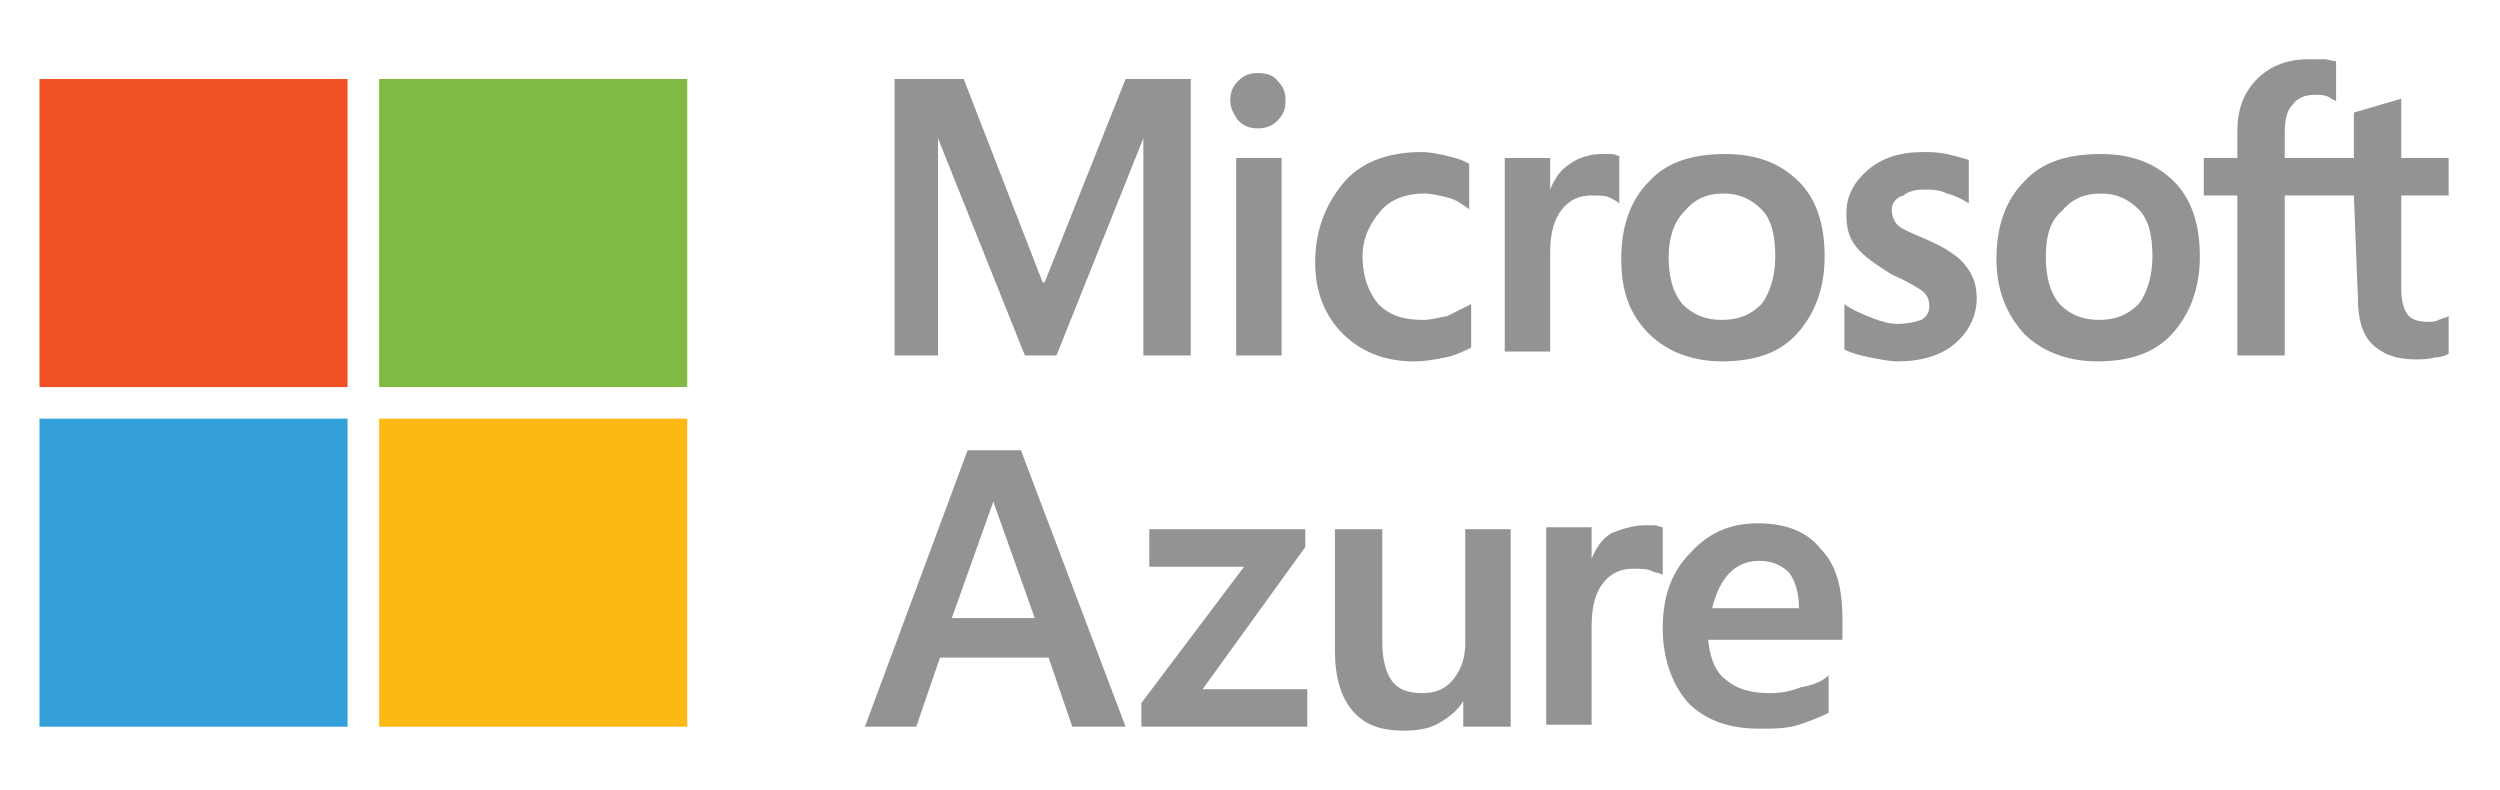 <?xml version="1.0" encoding="utf-8"?>
<!-- Generator: Adobe Illustrator 27.0.1, SVG Export Plug-In . SVG Version: 6.00 Build 0)  -->
<svg version="1.1" id="Layer_1" xmlns="http://www.w3.org/2000/svg" xmlns:xlink="http://www.w3.org/1999/xlink" x="0px" y="0px"
	 width="126.6px" height="40px" viewBox="0 0 126.6 40" style="enable-background:new 0 0 126.6 40;" xml:space="preserve">
<style type="text/css">
	.st0{fill:#939393;}
	.st1{fill:#F05225;}
	.st2{fill:#7FBB42;}
	.st3{fill:#33A0DA;}
	.st4{fill:#FDB813;}
</style>
<g>
	<g>
		<g>
			<path class="st0" d="M50.3,25.4l-2.1,5.9h4.2L50.3,25.4L50.3,25.4z M51.7,22.8L57,36.8h-2.7l-1.2-3.5h-5.5l-1.2,3.5h-2.6L49,22.8
				H51.7z"/>
			<polygon class="st0" points="58.2,26.8 66.1,26.8 66.1,27.7 60.9,34.9 66.2,34.9 66.2,36.8 57.8,36.8 57.8,35.6 63,28.7 
				58.2,28.7 			"/>
			<path class="st0" d="M76.5,26.8v10h-2.4v-1.3h0c-0.3,0.5-0.7,0.8-1.2,1.1c-0.5,0.3-1.1,0.4-1.8,0.4c-1.2,0-2-0.3-2.6-1
				c-0.6-0.7-0.9-1.7-0.9-3.1v-6.1h2.4v5.8c0,0.8,0.2,1.5,0.5,1.9s0.8,0.6,1.5,0.6c0.7,0,1.2-0.2,1.6-0.7c0.4-0.5,0.6-1.1,0.6-1.8
				v-5.8L76.5,26.8L76.5,26.8z"/>
			<path class="st0" d="M83.3,26.6c0.2,0,0.4,0,0.5,0c0.1,0,0.3,0.1,0.4,0.1v2.4C84,29,83.8,29,83.6,28.9s-0.5-0.1-0.9-0.1
				c-0.6,0-1.1,0.2-1.5,0.7c-0.4,0.5-0.6,1.2-0.6,2.2v5h-2.3v-10h2.3v1.6h0c0.2-0.5,0.5-1,1-1.3C82.1,26.8,82.7,26.6,83.3,26.6"/>
			<path class="st0" d="M91.1,30.8c0-0.8-0.2-1.4-0.5-1.8c-0.4-0.4-0.9-0.6-1.5-0.6c-0.6,0-1.1,0.2-1.5,0.6c-0.4,0.4-0.7,1-0.9,1.8
				H91.1z M92.6,34.2v1.9c-0.4,0.2-0.9,0.4-1.5,0.6c-0.6,0.2-1.3,0.2-2,0.2c-1.5,0-2.7-0.4-3.6-1.3c-0.8-0.9-1.3-2.2-1.3-3.8
				c0-1.5,0.4-2.8,1.4-3.8c0.9-1,2-1.5,3.4-1.5c1.4,0,2.5,0.4,3.2,1.3c0.8,0.8,1.1,2,1.1,3.5v1.1h-6.8c0.1,1,0.4,1.7,1,2.1
				c0.5,0.4,1.2,0.6,2.1,0.6c0.6,0,1.1-0.1,1.6-0.3C91.8,34.7,92.3,34.5,92.6,34.2"/>
		</g>
		<path class="st0" d="M119.2,9.9h-3.5V18h-2.4V9.9h-1.7V8h1.7V6.6c0-1,0.3-1.9,1-2.6c0.7-0.7,1.6-1,2.6-1c0.3,0,0.5,0,0.8,0
			c0.2,0,0.4,0.1,0.6,0.1v2c-0.1,0-0.2-0.1-0.4-0.2c-0.2-0.1-0.4-0.1-0.7-0.1c-0.5,0-0.9,0.2-1.1,0.5c-0.3,0.3-0.4,0.8-0.4,1.4V8
			h3.5V5.7l2.4-0.7v3h2.4v1.9h-2.4v4.7c0,0.6,0.1,1,0.3,1.3c0.2,0.3,0.6,0.4,1.1,0.4c0.1,0,0.3,0,0.5-0.1c0.2-0.1,0.4-0.1,0.5-0.2
			v1.9c-0.1,0.1-0.4,0.2-0.7,0.2c-0.3,0.1-0.7,0.1-1,0.1c-1,0-1.7-0.3-2.2-0.8c-0.5-0.5-0.7-1.3-0.7-2.4L119.2,9.9L119.2,9.9z
			 M103.6,13c0,1,0.2,1.8,0.7,2.4c0.5,0.5,1.1,0.8,2,0.8c0.9,0,1.5-0.3,2-0.8c0.4-0.5,0.7-1.4,0.7-2.4c0-1.1-0.2-1.9-0.7-2.4
			c-0.5-0.5-1.1-0.8-1.9-0.8c-0.9,0-1.5,0.3-2,0.9C103.8,11.2,103.6,12,103.6,13 M101.1,13.1c0-1.7,0.5-3,1.4-3.9
			c0.9-1,2.2-1.4,3.9-1.4c1.6,0,2.8,0.5,3.7,1.4c0.9,0.9,1.3,2.2,1.3,3.8c0,1.6-0.5,2.9-1.4,3.9c-0.9,1-2.2,1.4-3.8,1.4
			c-1.5,0-2.8-0.5-3.7-1.4C101.6,15.9,101.1,14.7,101.1,13.1 M95.8,10.6c0,0.3,0.1,0.6,0.3,0.8s0.7,0.4,1.4,0.7
			c0.9,0.4,1.6,0.8,2,1.3c0.4,0.5,0.6,1,0.6,1.7c0,0.9-0.4,1.7-1.1,2.3c-0.7,0.6-1.7,0.9-2.9,0.9c-0.4,0-0.9-0.1-1.4-0.2
			c-0.5-0.1-0.9-0.2-1.3-0.4v-2.3c0.4,0.3,0.9,0.5,1.4,0.7c0.5,0.2,0.9,0.3,1.3,0.3c0.5,0,0.9-0.1,1.2-0.2c0.3-0.2,0.4-0.4,0.4-0.7
			c0-0.3-0.1-0.6-0.4-0.8c-0.3-0.2-0.8-0.5-1.5-0.8C95,13.4,94.4,13,94,12.5c-0.4-0.5-0.5-1-0.5-1.7c0-0.9,0.4-1.6,1.1-2.2
			c0.7-0.6,1.6-0.9,2.8-0.9c0.3,0,0.7,0,1.2,0.1c0.4,0.1,0.8,0.2,1.1,0.3v2.2c-0.3-0.2-0.7-0.4-1.1-0.5c-0.4-0.2-0.8-0.2-1.2-0.2
			c-0.4,0-0.8,0.1-1,0.3C96,10,95.8,10.3,95.8,10.6 M84.5,13c0,1,0.2,1.8,0.7,2.4c0.5,0.5,1.1,0.8,2,0.8c0.9,0,1.5-0.3,2-0.8
			c0.4-0.5,0.7-1.4,0.7-2.4c0-1.1-0.2-1.9-0.7-2.4c-0.5-0.5-1.1-0.8-1.9-0.8c-0.9,0-1.5,0.3-2,0.9C84.8,11.2,84.5,12,84.5,13
			 M82.1,13.1c0-1.7,0.5-3,1.4-3.9c0.9-1,2.2-1.4,3.9-1.4c1.6,0,2.8,0.5,3.7,1.4c0.9,0.9,1.3,2.2,1.3,3.8c0,1.6-0.5,2.9-1.4,3.9
			c-0.9,1-2.2,1.4-3.8,1.4c-1.5,0-2.8-0.5-3.7-1.4C82.5,15.9,82.1,14.7,82.1,13.1 M81.1,7.8c0.2,0,0.4,0,0.5,0
			c0.2,0,0.3,0.1,0.4,0.1v2.4c-0.1-0.1-0.3-0.2-0.5-0.3c-0.2-0.1-0.5-0.1-0.9-0.1c-0.6,0-1.1,0.2-1.5,0.7c-0.4,0.5-0.6,1.2-0.6,2.2
			v5h-2.3V8h2.3v1.6h0c0.2-0.5,0.5-1,1-1.3C79.9,8,80.5,7.8,81.1,7.8 M72.1,16.2c0.3,0,0.7-0.1,1.2-0.2c0.4-0.2,0.8-0.4,1.2-0.6v2.2
			c-0.4,0.2-0.8,0.4-1.3,0.5c-0.5,0.1-1,0.2-1.6,0.2c-1.5,0-2.7-0.5-3.6-1.4c-0.9-0.9-1.4-2.1-1.4-3.6c0-1.6,0.5-2.9,1.4-4
			s2.3-1.6,4-1.6c0.4,0,0.9,0.1,1.3,0.2c0.4,0.1,0.8,0.2,1.1,0.4v2.3c-0.4-0.3-0.7-0.5-1.1-0.6c-0.4-0.1-0.8-0.2-1.2-0.2
			c-0.9,0-1.7,0.3-2.2,0.9S69,12,69,13c0,1,0.3,1.8,0.8,2.4C70.4,16,71.1,16.2,72.1,16.2 M62.6,18h2.3V8h-2.3V18z M62.3,5.1
			c0-0.4,0.1-0.7,0.4-1c0.3-0.3,0.6-0.4,1-0.4c0.4,0,0.8,0.1,1,0.4c0.3,0.3,0.4,0.6,0.4,1c0,0.4-0.1,0.7-0.4,1s-0.6,0.4-1,0.4
			c-0.4,0-0.7-0.1-1-0.4C62.5,5.8,62.3,5.5,62.3,5.1 M60.3,4V18h-2.4V7h0L53.5,18h-1.6L47.5,7h0V18h-2.2V4h3.5l4,10.3h0.1L57,4
			L60.3,4z"/>
		<rect x="2" y="4" class="st1" width="15.6" height="15.6"/>
		<rect x="19.2" y="4" class="st2" width="15.6" height="15.6"/>
		<rect x="2" y="21.2" class="st3" width="15.6" height="15.6"/>
		<rect x="19.2" y="21.2" class="st4" width="15.6" height="15.6"/>
	</g>
</g>
</svg>
